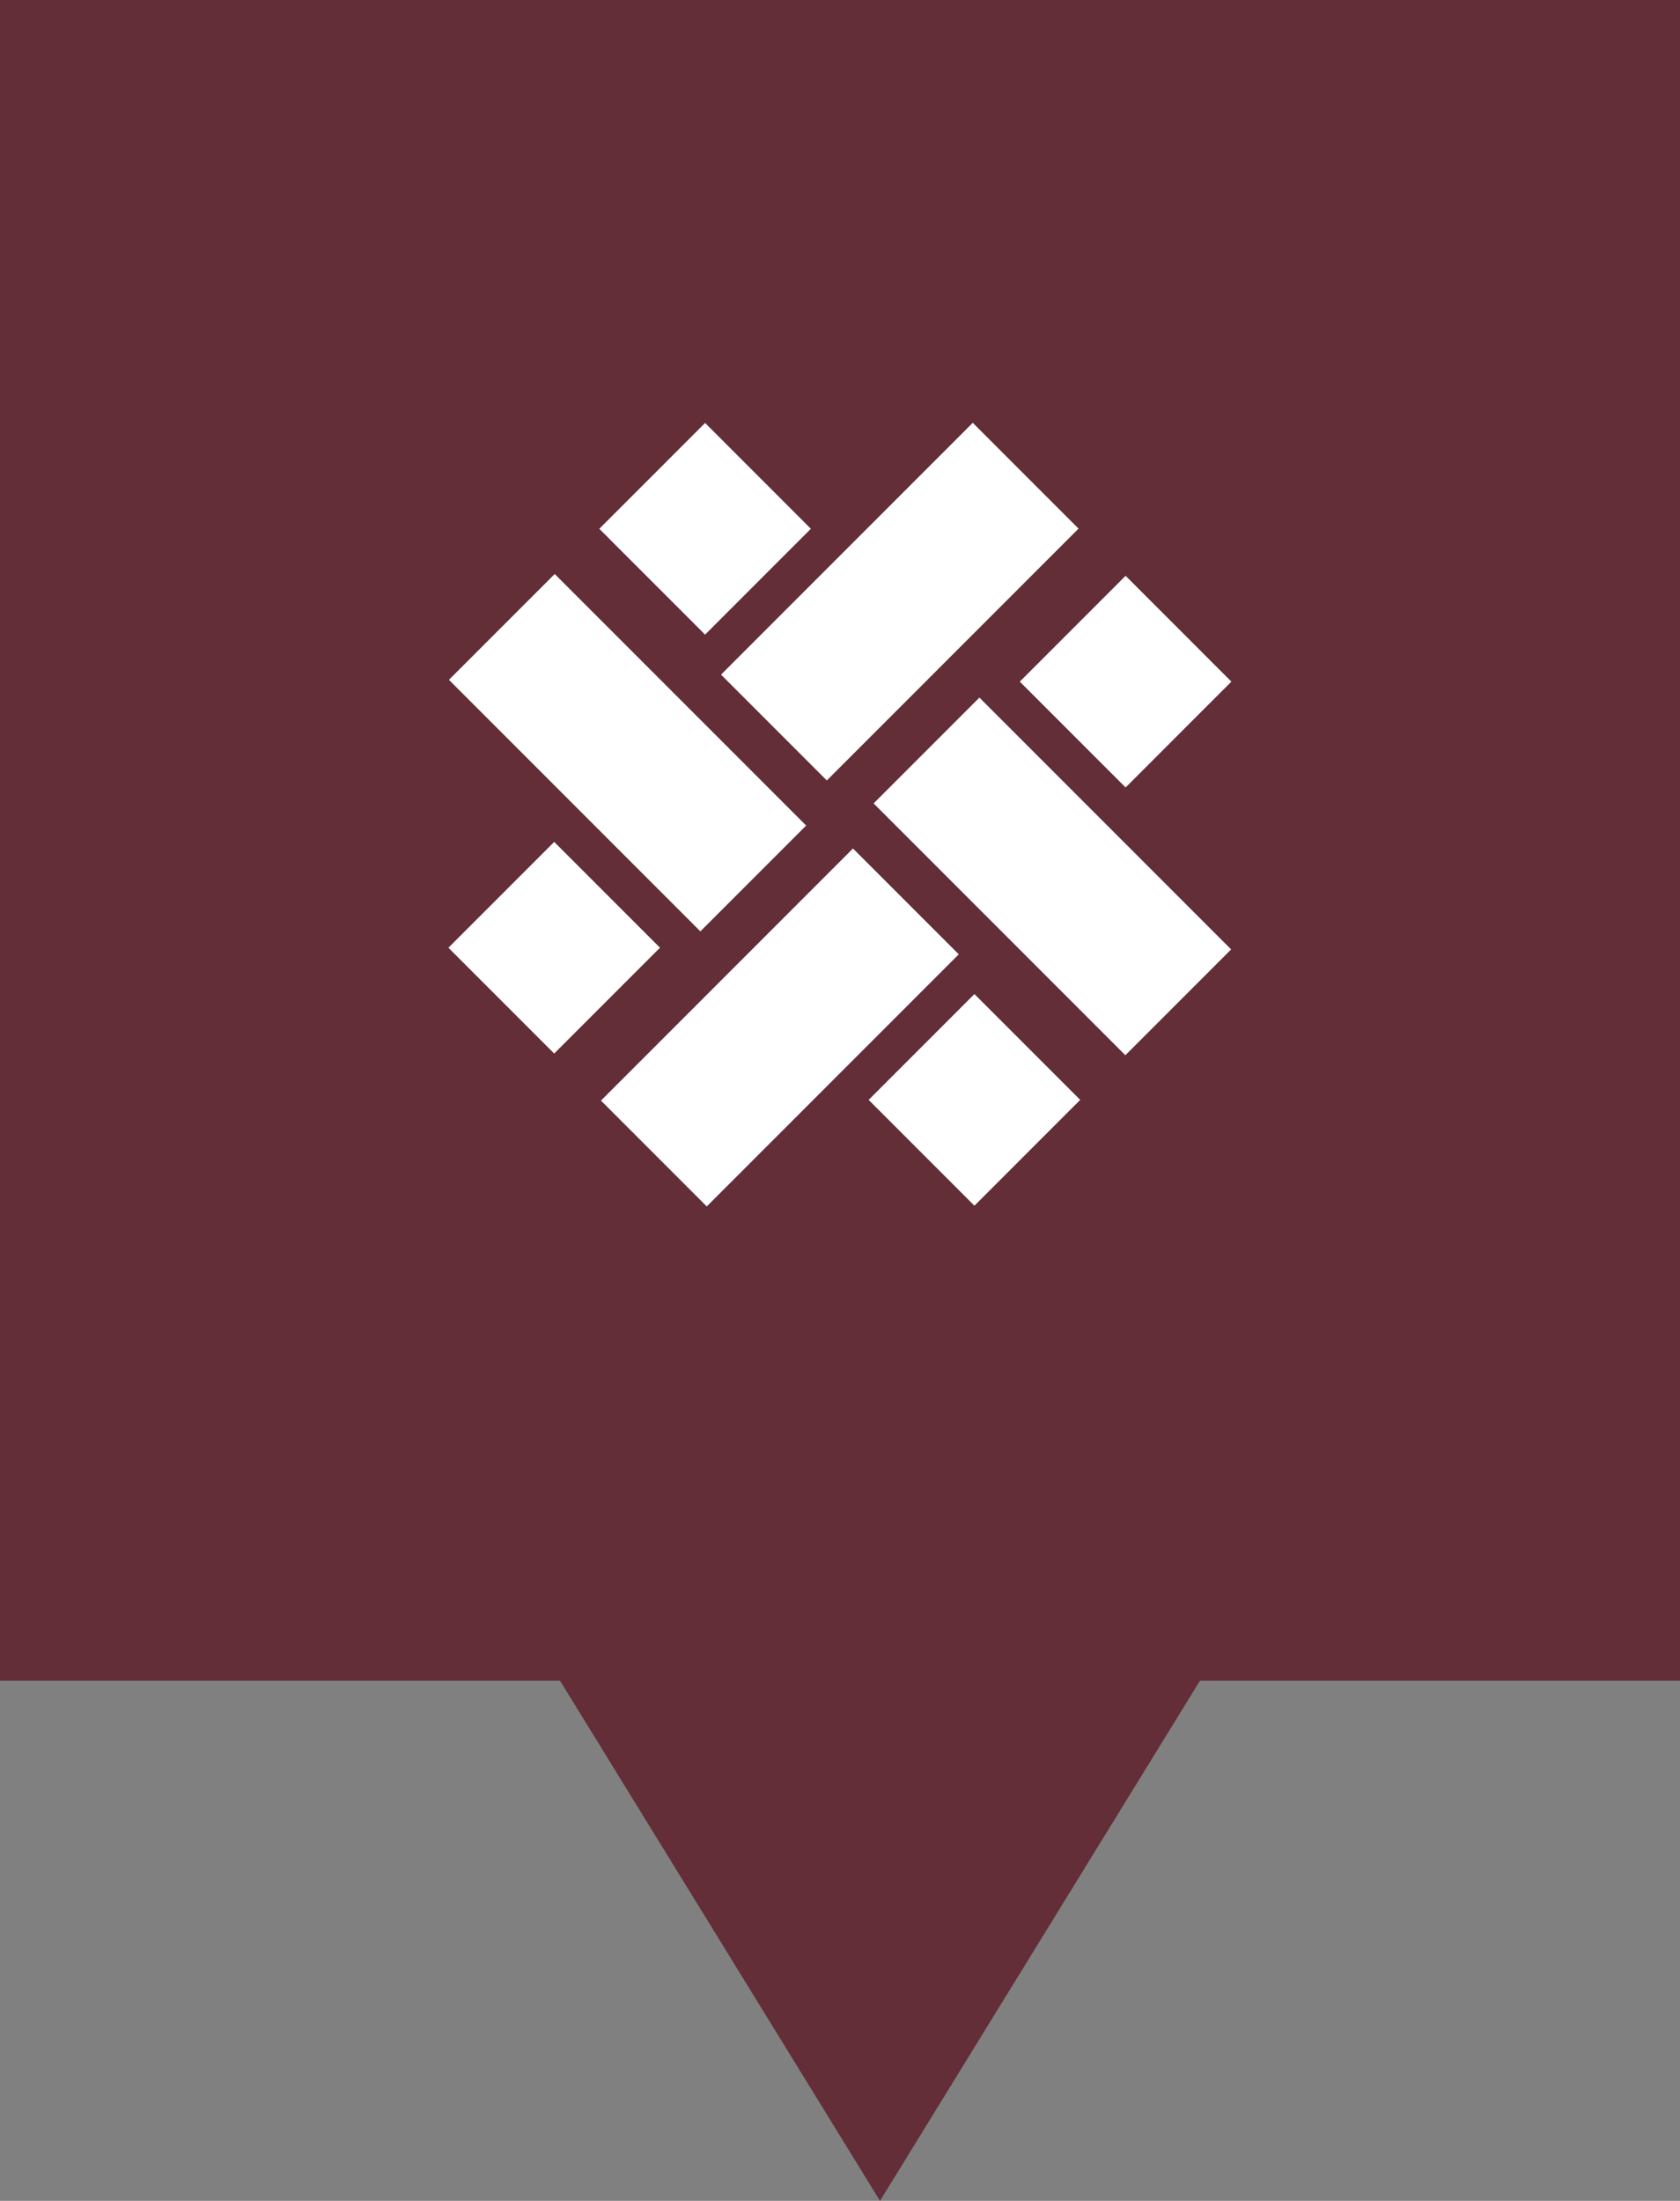 <?xml version="1.0" encoding="UTF-8"?>
<svg xmlns="http://www.w3.org/2000/svg" width="42" height="55" viewBox="0 0 42 55">
  <rect x="0" y="0" width="42" height="55" fill="#808080" stroke="none"/>
  <g id="tausta">
    <path d="m0,0h42v42H0V0Z" style="fill: #632e38; fill-rule: evenodd;"/>
    <path d="m22,55l-8-13h16l-8,13Z" style="fill: #632e38; fill-rule: evenodd;"/>
  </g>
  <g id="Tampere">
    <g>
      <rect x="18.05" y="13.17" width="8.9" height="3.74" transform="translate(-4.05 20.31) rotate(-45)" style="fill: #fff;"/>
      <rect x="26.27" y="15.16" width="3.74" height="3.74" transform="translate(-3.8 24.89) rotate(-45)" style="fill: #fff;"/>
      <rect x="24.44" y="17.45" width="3.74" height="8.9" transform="translate(-7.78 25.02) rotate(-45)" style="fill: #fff;"/>
      <rect x="22.5" y="25.62" width="3.74" height="3.74" transform="translate(-12.31 25.28) rotate(-45)" style="fill: #fff;"/>
      <rect x="15.04" y="23.8" width="8.91" height="3.74" transform="translate(-12.44 21.31) rotate(-45)" style="fill: #fff;"/>
      <rect x="11.99" y="21.81" width="3.74" height="3.74" transform="translate(-12.69 16.74) rotate(-45)" style="fill: #fff;"/>
      <rect x="13.82" y="14.37" width="3.74" height="8.89" transform="translate(-8.71 16.6) rotate(-45)" style="fill: #fff;"/>
      <rect x="15.76" y="11.34" width="3.74" height="3.74" transform="translate(-4.18 16.34) rotate(-45)" style="fill: #fff;"/>
    </g>
  </g>
</svg>